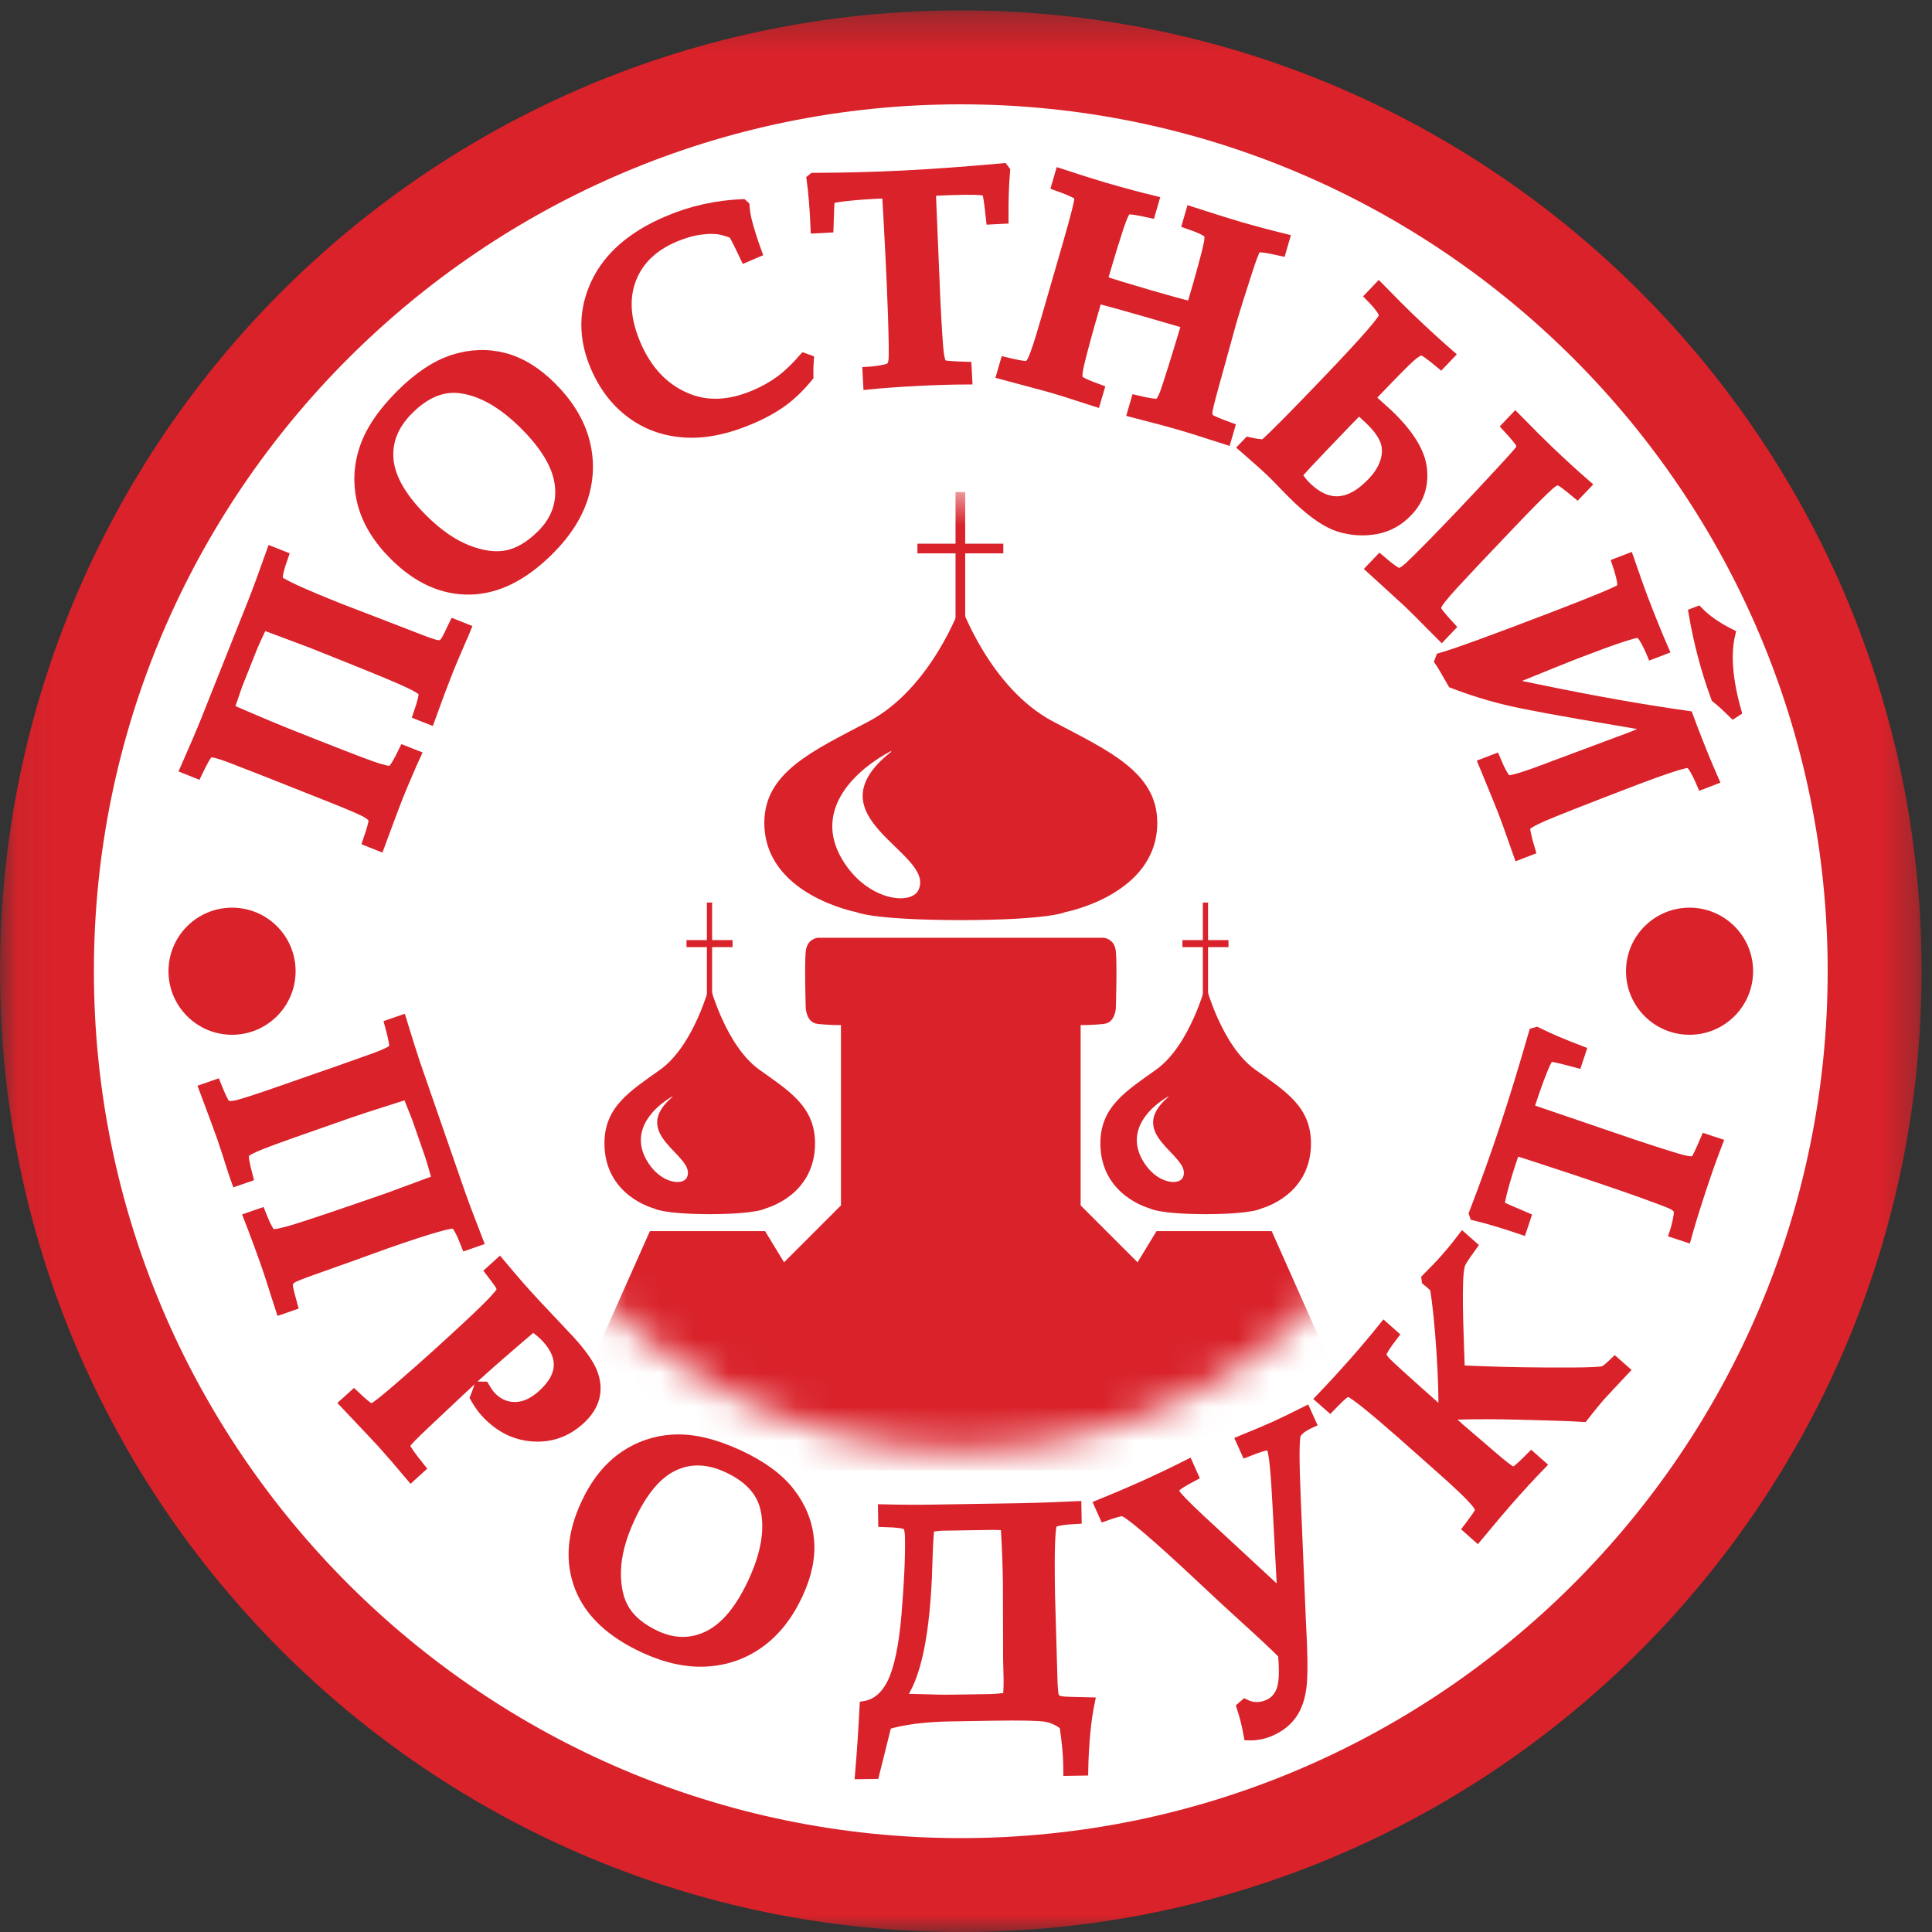 <?xml version="1.0" encoding="UTF-8" standalone="no"?>
<svg width="57px" height="57px" viewBox="0 0 57 57" version="1.1" xmlns="http://www.w3.org/2000/svg" xmlns:xlink="http://www.w3.org/1999/xlink">
    <rect x="0" y="0" width="57" height="57" fill="#333333" stroke="none"/>
    <!-- Generator: Sketch 40.3 (33839) - http://www.bohemiancoding.com/sketch -->
    <title>post</title>
    <desc>Created with Sketch.</desc>
    <defs>
        <polygon id="path-1" points="0.06 57 56.693 57 56.693 0.307 0.06 0.307"></polygon>
        <path d="M24.657,22.19 C22.005,26.162 17.482,28.779 12.347,28.779 C7.212,28.779 2.688,26.162 0.036,22.19 L0.036,5.784 C1.56,3.502 3.701,1.667 6.221,0.519 L18.472,0.519 C20.992,1.667 23.133,3.502 24.657,5.784 L24.657,22.19 L24.657,22.19 Z" id="path-3"></path>
    </defs>
    <g id="Page-1" stroke="none" stroke-width="1" fill="none" fill-rule="evenodd">
        <g id="post">
            <g id="Group-3">
                <mask id="mask-2" fill="white">
                    <use xlink:href="#path-1"></use>
                </mask>
                <g id="Clip-2"></g>
                <path d="M56.693,28.654 C56.693,44.309 44.002,57 28.347,57 C12.691,57 0,44.309 0,28.654 C0,12.998 12.691,0.307 28.347,0.307 C44.002,0.307 56.693,12.998 56.693,28.654" id="Fill-1" fill="#D9222A" mask="url(#mask-2)"></path>
            </g>
            <path d="M28.346,54.23 C14.244,54.23 2.77,42.756 2.77,28.654 C2.77,14.551 14.244,3.078 28.346,3.078 C42.449,3.078 53.922,14.551 53.922,28.654 C53.922,42.756 42.449,54.23 28.346,54.23" id="Fill-4" fill="#FFFFFF"></path>
            <path d="M51.722,28.654 C51.722,29.689 50.882,30.529 49.847,30.529 C48.811,30.529 47.972,29.689 47.972,28.654 C47.972,27.618 48.811,26.779 49.847,26.779 C50.882,26.779 51.722,27.618 51.722,28.654" id="Fill-5" fill="#D9222A"></path>
            <path d="M8.721,28.654 C8.721,29.689 7.882,30.529 6.846,30.529 C5.811,30.529 4.971,29.689 4.971,28.654 C4.971,27.618 5.811,26.779 6.846,26.779 C7.882,26.779 8.721,27.618 8.721,28.654" id="Fill-6" fill="#D9222A"></path>
            <g id="Group-21" transform="translate(16, 14)">
                <mask id="mask-4" fill="white">
                    <use xlink:href="#path-3"></use>
                </mask>
                <g id="Clip-8"></g>
                <path d="M6.396,17.554 C5.4,16.839 4.939,15.062 4.939,15.062 C4.939,15.062 4.479,16.839 3.483,17.554 C2.604,18.184 1.833,18.643 1.833,19.731 C1.833,21.278 3.29,21.651 3.29,21.651 C3.29,21.651 3.523,21.814 4.897,21.821 L4.897,21.823 C4.913,21.823 4.924,21.822 4.939,21.822 C4.955,21.822 4.966,21.823 4.982,21.823 L4.982,21.821 C6.356,21.814 6.589,21.651 6.589,21.651 C6.589,21.651 8.046,21.278 8.046,19.731 C8.046,18.643 7.275,18.184 6.396,17.554" id="Fill-7" fill="#D9222A" mask="url(#mask-4)"></path>
                <polygon id="Fill-9" fill="#D9222A" mask="url(#mask-4)" points="4.254 13.943 5.612 13.943 5.612 13.736 4.254 13.736"></polygon>
                <polygon id="Fill-10" fill="#D9222A" mask="url(#mask-4)" points="4.856 15.608 5.009 15.608 5.009 12.628 4.856 12.628"></polygon>
                <path d="M3.844,18.344 C3.293,18.656 2.591,19.342 3.063,20.205 C3.451,20.914 4.145,20.999 4.267,20.737 C4.567,20.095 2.52,19.497 3.831,18.368 L3.844,18.344" id="Fill-11" fill="#FFFFFF" mask="url(#mask-4)"></path>
                <path d="M21.028,17.554 C20.031,16.839 19.571,15.062 19.571,15.062 C19.571,15.062 19.111,16.839 18.114,17.554 C17.236,18.184 16.465,18.643 16.465,19.731 C16.465,21.278 17.922,21.651 17.922,21.651 C17.922,21.651 18.155,21.814 19.528,21.821 L19.528,21.823 C19.544,21.823 19.556,21.822 19.571,21.822 C19.587,21.822 19.598,21.823 19.614,21.823 L19.614,21.821 C20.987,21.814 21.221,21.651 21.221,21.651 C21.221,21.651 22.678,21.278 22.678,19.731 C22.678,18.643 21.906,18.184 21.028,17.554" id="Fill-12" fill="#D9222A" mask="url(#mask-4)"></path>
                <polygon id="Fill-13" fill="#D9222A" mask="url(#mask-4)" points="18.886 13.943 20.244 13.943 20.244 13.736 18.886 13.736"></polygon>
                <polygon id="Fill-14" fill="#D9222A" mask="url(#mask-4)" points="19.488 15.608 19.641 15.608 19.641 12.628 19.488 12.628"></polygon>
                <path d="M18.476,18.344 C17.925,18.656 17.223,19.342 17.695,20.205 C18.082,20.914 18.777,20.999 18.899,20.737 C19.199,20.095 17.152,19.497 18.463,18.368 L18.476,18.344" id="Fill-15" fill="#FFFFFF" mask="url(#mask-4)"></path>
                <path d="M15.065,7.285 C13.205,6.303 12.346,3.863 12.346,3.863 C12.346,3.863 11.488,6.303 9.628,7.285 C7.989,8.151 6.55,8.78 6.55,10.275 C6.55,12.4 9.268,12.911 9.268,12.911 C9.268,12.911 9.704,13.136 12.267,13.146 L12.267,13.147 C12.296,13.147 12.317,13.146 12.346,13.146 C12.376,13.146 12.397,13.147 12.426,13.147 L12.426,13.146 C14.989,13.136 15.425,12.911 15.425,12.911 C15.425,12.911 18.143,12.4 18.143,10.275 C18.143,8.78 16.704,8.151 15.065,7.285" id="Fill-16" fill="#D9222A" mask="url(#mask-4)"></path>
                <polygon id="Fill-17" fill="#D9222A" mask="url(#mask-4)" points="11.067 2.326 13.601 2.326 13.601 2.041 11.067 2.041"></polygon>
                <polygon id="Fill-18" fill="#D9222A" mask="url(#mask-4)" points="12.191 4.612 12.476 4.612 12.476 0.519 12.191 0.519"></polygon>
                <path d="M10.303,8.15 C9.275,8.687 7.964,9.868 8.845,11.353 C9.568,12.573 10.864,12.719 11.092,12.268 C11.652,11.163 7.832,10.135 10.278,8.192 L10.303,8.15" id="Fill-19" fill="#FFFFFF" mask="url(#mask-4)"></path>
                <path d="M21.519,22.322 L18.121,22.322 L17.561,23.242 L15.882,21.563 L15.882,16.244 C15.882,16.244 16.262,16.246 16.582,16.206 C16.901,16.166 16.921,15.746 16.921,15.746 C16.921,15.746 16.961,14.447 16.921,14.067 C16.881,13.687 16.562,13.667 16.562,13.667 L8.131,13.667 C8.131,13.667 7.812,13.687 7.772,14.067 C7.732,14.447 7.772,15.746 7.772,15.746 C7.772,15.746 7.792,16.166 8.111,16.206 C8.431,16.246 8.811,16.244 8.811,16.244 L8.811,21.563 L7.132,23.242 L6.572,22.322 L3.174,22.322 L0.036,29.378 L24.657,29.378 L21.519,22.322" id="Fill-20" fill="#D9222A" mask="url(#mask-4)"></path>
            </g>
            <path d="M8.357,16.411 C8.226,16.781 8.173,17.012 8.199,17.105 C8.226,17.197 8.857,17.489 10.093,17.981 C10.136,17.998 10.459,18.122 11.061,18.352 L12.381,18.863 C12.662,18.972 12.836,19.029 12.902,19.035 C12.967,19.04 13.015,19.035 13.045,19.019 C13.076,19.002 13.107,18.971 13.141,18.925 C13.176,18.879 13.262,18.71 13.4,18.418 L13.743,18.554 C13.717,18.619 13.654,18.767 13.552,18.998 C13.406,19.333 13.298,19.59 13.226,19.769 C13.061,20.185 12.879,20.67 12.681,21.223 L12.338,21.087 C12.469,20.71 12.52,20.487 12.491,20.419 C12.461,20.35 12.248,20.229 11.853,20.054 C11.458,19.88 10.57,19.518 9.188,18.968 L7.749,18.429 L7.514,18.935 C7.493,18.98 7.469,19.038 7.44,19.108 L7.001,20.213 L6.758,20.918 C6.88,20.967 7.065,21.045 7.312,21.153 C7.772,21.351 8.159,21.513 8.475,21.639 C9.816,22.173 10.648,22.496 10.972,22.609 C11.295,22.722 11.49,22.764 11.554,22.735 C11.619,22.706 11.741,22.509 11.917,22.144 L12.261,22.28 C12.257,22.288 12.222,22.368 12.157,22.518 C11.96,22.97 11.819,23.307 11.731,23.528 C11.672,23.675 11.494,24.152 11.195,24.958 L10.852,24.821 C10.978,24.456 11.035,24.243 11.023,24.183 C11.011,24.123 10.947,24.057 10.832,23.986 C10.717,23.915 10.357,23.759 9.753,23.519 C8.117,22.867 7.127,22.478 6.784,22.349 C6.441,22.221 6.238,22.171 6.175,22.199 C6.112,22.228 5.99,22.433 5.809,22.815 L5.467,22.678 C5.744,22.05 5.954,21.559 6.096,21.202 L7.46,17.776 C7.599,17.425 7.784,16.924 8.014,16.275 L8.357,16.411" id="Fill-22" fill="#D9222A"></path>
            <path d="M8.357,16.411 C8.226,16.781 8.173,17.012 8.199,17.105 C8.226,17.197 8.857,17.489 10.093,17.981 C10.136,17.998 10.459,18.122 11.061,18.352 L12.381,18.863 C12.662,18.972 12.836,19.029 12.902,19.035 C12.967,19.04 13.015,19.035 13.045,19.019 C13.076,19.002 13.107,18.971 13.141,18.925 C13.176,18.879 13.262,18.71 13.4,18.418 L13.743,18.554 C13.717,18.619 13.654,18.767 13.552,18.998 C13.406,19.333 13.298,19.59 13.226,19.769 C13.061,20.185 12.879,20.67 12.681,21.223 L12.338,21.087 C12.469,20.71 12.52,20.487 12.491,20.419 C12.461,20.35 12.248,20.229 11.853,20.054 C11.458,19.88 10.57,19.518 9.188,18.968 L7.749,18.429 L7.514,18.935 C7.493,18.98 7.469,19.038 7.44,19.108 L7.001,20.213 L6.758,20.918 C6.88,20.967 7.065,21.045 7.312,21.153 C7.772,21.351 8.159,21.513 8.475,21.639 C9.816,22.173 10.648,22.496 10.972,22.609 C11.295,22.722 11.49,22.764 11.554,22.735 C11.619,22.706 11.741,22.509 11.917,22.144 L12.261,22.28 C12.257,22.288 12.222,22.368 12.157,22.518 C11.96,22.97 11.819,23.307 11.731,23.528 C11.672,23.675 11.494,24.152 11.195,24.958 L10.852,24.821 C10.978,24.456 11.035,24.243 11.023,24.183 C11.011,24.123 10.947,24.057 10.832,23.986 C10.717,23.915 10.357,23.759 9.753,23.519 C8.117,22.867 7.127,22.478 6.784,22.349 C6.441,22.221 6.238,22.171 6.175,22.199 C6.112,22.228 5.99,22.433 5.809,22.815 L5.467,22.678 C5.744,22.05 5.954,21.559 6.096,21.202 L7.46,17.776 C7.599,17.425 7.784,16.924 8.014,16.275 L8.357,16.411 L8.357,16.411 Z" id="Stroke-23" stroke="#D9222A" stroke-width="0.3"></path>
            <path d="M15.986,15.773 C16.402,15.357 16.58,14.871 16.52,14.316 C16.459,13.76 16.115,13.169 15.487,12.54 C14.827,11.881 14.18,11.517 13.544,11.448 C13.03,11.394 12.534,11.606 12.055,12.084 C11.608,12.531 11.41,13.026 11.461,13.568 C11.513,14.11 11.846,14.689 12.461,15.304 C12.905,15.748 13.348,16.056 13.791,16.23 C14.233,16.403 14.626,16.454 14.97,16.382 C15.314,16.309 15.653,16.106 15.986,15.773 L15.986,15.773 Z M16.203,16.227 C15.44,16.99 14.659,17.379 13.86,17.392 C13.061,17.405 12.319,17.069 11.631,16.381 C11.15,15.9 10.84,15.393 10.7,14.86 C10.56,14.326 10.574,13.795 10.743,13.266 C10.912,12.737 11.27,12.198 11.819,11.649 C12.347,11.121 12.866,10.776 13.374,10.613 C13.882,10.451 14.381,10.433 14.87,10.56 C15.359,10.686 15.826,10.973 16.274,11.421 C16.759,11.905 17.078,12.424 17.233,12.976 C17.387,13.528 17.381,14.081 17.213,14.636 C17.045,15.191 16.709,15.721 16.203,16.227 L16.203,16.227 Z" id="Fill-24" fill="#D9222A"></path>
            <path d="M15.986,15.773 C16.402,15.357 16.58,14.871 16.52,14.316 C16.459,13.76 16.115,13.169 15.487,12.54 C14.827,11.881 14.18,11.517 13.544,11.448 C13.03,11.394 12.534,11.606 12.055,12.084 C11.608,12.531 11.41,13.026 11.461,13.568 C11.513,14.11 11.846,14.689 12.461,15.304 C12.905,15.748 13.348,16.056 13.791,16.23 C14.233,16.403 14.626,16.454 14.97,16.382 C15.314,16.309 15.653,16.106 15.986,15.773 L15.986,15.773 Z M16.203,16.227 C15.44,16.99 14.659,17.379 13.86,17.392 C13.061,17.405 12.319,17.069 11.631,16.381 C11.15,15.9 10.84,15.393 10.7,14.86 C10.56,14.326 10.574,13.795 10.743,13.266 C10.912,12.737 11.27,12.198 11.819,11.649 C12.347,11.121 12.866,10.776 13.374,10.613 C13.882,10.451 14.381,10.433 14.87,10.56 C15.359,10.686 15.826,10.973 16.274,11.421 C16.759,11.905 17.078,12.424 17.233,12.976 C17.387,13.528 17.381,14.081 17.213,14.636 C17.045,15.191 16.709,15.721 16.203,16.227 L16.203,16.227 Z" id="Stroke-25" stroke="#D9222A" stroke-width="0.3"></path>
            <path d="M23.719,10.566 L23.859,10.616 C23.847,10.78 23.843,10.945 23.848,11.108 C23.606,11.405 23.354,11.65 23.094,11.841 C22.833,12.033 22.514,12.209 22.137,12.369 C21.43,12.669 20.781,12.799 20.188,12.758 C19.595,12.717 19.071,12.528 18.617,12.189 C18.163,11.85 17.812,11.389 17.565,10.807 C17.208,9.968 17.214,9.155 17.581,8.367 C17.948,7.58 18.654,6.964 19.7,6.52 C20.048,6.372 20.405,6.257 20.772,6.174 C21.139,6.091 21.518,6.042 21.909,6.025 L21.963,6.074 C21.975,6.24 22.001,6.395 22.039,6.538 C22.102,6.788 22.198,7.091 22.327,7.447 L21.988,7.592 C21.79,7.172 21.675,6.945 21.641,6.91 C21.607,6.875 21.503,6.835 21.328,6.79 C21.153,6.745 20.94,6.739 20.688,6.771 C20.436,6.803 20.175,6.877 19.903,6.992 C19.256,7.267 18.827,7.684 18.616,8.245 C18.405,8.806 18.45,9.443 18.753,10.155 C19.08,10.925 19.575,11.452 20.235,11.735 C20.846,11.998 21.521,11.972 22.26,11.658 C22.545,11.537 22.8,11.394 23.024,11.229 C23.248,11.063 23.48,10.842 23.719,10.566" id="Fill-26" fill="#D9222A"></path>
            <path d="M23.719,10.566 L23.859,10.616 C23.847,10.78 23.843,10.945 23.848,11.108 C23.606,11.405 23.354,11.65 23.094,11.841 C22.833,12.033 22.514,12.209 22.137,12.369 C21.43,12.669 20.781,12.799 20.188,12.758 C19.595,12.717 19.071,12.528 18.617,12.189 C18.163,11.85 17.812,11.389 17.565,10.807 C17.208,9.968 17.214,9.155 17.581,8.367 C17.948,7.58 18.654,6.964 19.7,6.52 C20.048,6.372 20.405,6.257 20.772,6.174 C21.139,6.091 21.518,6.042 21.909,6.025 L21.963,6.074 C21.975,6.24 22.001,6.395 22.039,6.538 C22.102,6.788 22.198,7.091 22.327,7.447 L21.988,7.592 C21.79,7.172 21.675,6.945 21.641,6.91 C21.607,6.875 21.503,6.835 21.328,6.79 C21.153,6.745 20.94,6.739 20.688,6.771 C20.436,6.803 20.175,6.877 19.903,6.992 C19.256,7.267 18.827,7.684 18.616,8.245 C18.405,8.806 18.45,9.443 18.753,10.155 C19.08,10.925 19.575,11.452 20.235,11.735 C20.846,11.998 21.521,11.972 22.26,11.658 C22.545,11.537 22.8,11.394 23.024,11.229 C23.248,11.063 23.48,10.842 23.719,10.566 L23.719,10.566 Z" id="Stroke-27" stroke="#D9222A" stroke-width="0.3"></path>
            <path d="M25.617,11.341 L25.598,10.972 C25.765,10.964 25.938,10.94 26.118,10.902 C26.202,10.883 26.261,10.856 26.294,10.82 C26.327,10.785 26.351,10.722 26.364,10.63 C26.378,10.503 26.372,10.041 26.346,9.242 C26.326,8.674 26.301,8.095 26.271,7.505 C26.213,6.344 26.179,5.753 26.17,5.731 C26.162,5.71 26.058,5.704 25.859,5.714 C25.451,5.735 25.101,5.764 24.809,5.802 C24.64,5.826 24.545,5.845 24.524,5.861 C24.502,5.877 24.487,5.903 24.477,5.94 C24.467,5.977 24.455,6.236 24.441,6.714 L24.064,6.734 C24.041,6.173 24.002,5.691 23.947,5.287 L23.993,5.25 C24.917,5.247 25.814,5.223 26.686,5.179 C27.554,5.135 28.525,5.064 29.599,4.966 L29.651,5.033 C29.616,5.439 29.6,5.911 29.604,6.453 L29.241,6.471 C29.189,5.979 29.149,5.713 29.121,5.673 C29.098,5.642 29.051,5.622 28.977,5.614 C28.741,5.587 28.275,5.592 27.579,5.627 C27.52,5.63 27.486,5.64 27.475,5.658 C27.465,5.68 27.463,5.758 27.47,5.892 L27.593,8.845 C27.636,9.7 27.67,10.225 27.695,10.419 C27.719,10.613 27.76,10.729 27.818,10.767 C27.858,10.792 28.09,10.811 28.515,10.824 L28.534,11.193 C28.102,11.195 27.645,11.207 27.162,11.232 C26.526,11.264 26.011,11.3 25.617,11.341" id="Fill-28" fill="#D9222A"></path>
            <path d="M25.617,11.341 L25.598,10.972 C25.765,10.964 25.938,10.94 26.118,10.902 C26.202,10.883 26.261,10.856 26.294,10.82 C26.327,10.785 26.351,10.722 26.364,10.63 C26.378,10.503 26.372,10.041 26.346,9.242 C26.326,8.674 26.301,8.095 26.271,7.505 C26.213,6.344 26.179,5.753 26.17,5.731 C26.162,5.71 26.058,5.704 25.859,5.714 C25.451,5.735 25.101,5.764 24.809,5.802 C24.64,5.826 24.545,5.845 24.524,5.861 C24.502,5.877 24.487,5.903 24.477,5.94 C24.467,5.977 24.455,6.236 24.441,6.714 L24.064,6.734 C24.041,6.173 24.002,5.691 23.947,5.287 L23.993,5.25 C24.917,5.247 25.814,5.223 26.686,5.179 C27.554,5.135 28.525,5.064 29.599,4.966 L29.651,5.033 C29.616,5.439 29.6,5.911 29.604,6.453 L29.241,6.471 C29.189,5.979 29.149,5.713 29.121,5.673 C29.098,5.642 29.051,5.622 28.977,5.614 C28.741,5.587 28.275,5.592 27.579,5.627 C27.52,5.63 27.486,5.64 27.475,5.658 C27.465,5.68 27.463,5.758 27.47,5.892 L27.593,8.845 C27.636,9.7 27.67,10.225 27.695,10.419 C27.719,10.613 27.76,10.729 27.818,10.767 C27.858,10.792 28.09,10.811 28.515,10.824 L28.534,11.193 C28.102,11.195 27.645,11.207 27.162,11.232 C26.526,11.264 26.011,11.3 25.617,11.341 L25.617,11.341 Z" id="Stroke-29" stroke="#D9222A" stroke-width="0.3"></path>
            <path d="M29.555,11.041 L29.658,10.687 C30.034,10.777 30.251,10.814 30.309,10.796 C30.368,10.778 30.421,10.721 30.467,10.625 C30.541,10.478 30.668,10.092 30.849,9.468 L31.517,7.158 C31.74,6.379 31.849,5.949 31.844,5.872 C31.843,5.826 31.829,5.786 31.801,5.754 C31.755,5.701 31.545,5.608 31.174,5.475 L31.277,5.121 C31.834,5.304 32.278,5.444 32.607,5.54 C33.128,5.691 33.606,5.82 34.043,5.925 L33.94,6.28 C33.588,6.201 33.377,6.168 33.307,6.178 C33.265,6.184 33.232,6.202 33.204,6.23 C33.161,6.276 33.094,6.433 33.003,6.703 C32.871,7.104 32.745,7.512 32.624,7.929 L32.522,8.279 C32.81,8.378 33.271,8.52 33.905,8.704 C34.469,8.868 34.887,8.982 35.158,9.046 C35.427,8.132 35.594,7.521 35.659,7.214 C35.694,7.051 35.694,6.944 35.657,6.893 C35.608,6.821 35.4,6.722 35.033,6.597 L35.136,6.243 C35.829,6.466 36.3,6.613 36.547,6.685 C36.971,6.808 37.421,6.929 37.898,7.046 L37.795,7.401 C37.429,7.318 37.212,7.284 37.143,7.298 C37.105,7.305 37.072,7.323 37.046,7.352 C37.004,7.404 36.918,7.628 36.791,8.024 C36.593,8.632 36.438,9.125 36.328,9.505 L35.797,11.428 C35.676,11.863 35.616,12.116 35.618,12.186 C35.618,12.256 35.637,12.311 35.675,12.351 C35.711,12.391 35.914,12.478 36.28,12.612 L36.177,12.966 L35.713,12.818 C35.365,12.704 35.092,12.619 34.893,12.561 C34.477,12.44 33.984,12.308 33.414,12.163 L33.517,11.809 C33.895,11.9 34.116,11.931 34.18,11.903 C34.245,11.873 34.309,11.767 34.375,11.583 C34.487,11.269 34.699,10.59 35.012,9.548 C34.697,9.456 34.348,9.355 33.963,9.243 C33.36,9.067 32.829,8.919 32.371,8.798 L32.29,9.077 C32.076,9.814 31.925,10.369 31.837,10.744 C31.779,10.995 31.771,11.149 31.812,11.205 C31.853,11.262 32.058,11.357 32.426,11.491 L32.322,11.846 L31.827,11.688 C31.515,11.585 31.236,11.497 30.988,11.426 L29.555,11.041" id="Fill-30" fill="#D9222A"></path>
            <path d="M29.555,11.041 L29.658,10.687 C30.034,10.777 30.251,10.814 30.309,10.796 C30.368,10.778 30.421,10.721 30.467,10.625 C30.541,10.478 30.668,10.092 30.849,9.468 L31.517,7.158 C31.74,6.379 31.849,5.949 31.844,5.872 C31.843,5.826 31.829,5.786 31.801,5.754 C31.755,5.701 31.545,5.608 31.174,5.475 L31.277,5.121 C31.834,5.304 32.278,5.444 32.607,5.54 C33.128,5.691 33.606,5.82 34.043,5.925 L33.94,6.28 C33.588,6.201 33.377,6.168 33.307,6.178 C33.265,6.184 33.232,6.202 33.204,6.23 C33.161,6.276 33.094,6.433 33.003,6.703 C32.871,7.104 32.745,7.512 32.624,7.929 L32.522,8.279 C32.81,8.378 33.271,8.52 33.905,8.704 C34.469,8.868 34.887,8.982 35.158,9.046 C35.427,8.132 35.594,7.521 35.659,7.214 C35.694,7.051 35.694,6.944 35.657,6.893 C35.608,6.821 35.4,6.722 35.033,6.597 L35.136,6.243 C35.829,6.466 36.3,6.613 36.547,6.685 C36.971,6.808 37.421,6.929 37.898,7.046 L37.795,7.401 C37.429,7.318 37.212,7.284 37.143,7.298 C37.105,7.305 37.072,7.323 37.046,7.352 C37.004,7.404 36.918,7.628 36.791,8.024 C36.593,8.632 36.438,9.125 36.328,9.505 L35.797,11.428 C35.676,11.863 35.616,12.116 35.618,12.186 C35.618,12.256 35.637,12.311 35.675,12.351 C35.711,12.391 35.914,12.478 36.28,12.612 L36.177,12.966 L35.713,12.818 C35.365,12.704 35.092,12.619 34.893,12.561 C34.477,12.44 33.984,12.308 33.414,12.163 L33.517,11.809 C33.895,11.9 34.116,11.931 34.18,11.903 C34.245,11.873 34.309,11.767 34.375,11.583 C34.487,11.269 34.699,10.59 35.012,9.548 C34.697,9.456 34.348,9.355 33.963,9.243 C33.36,9.067 32.829,8.919 32.371,8.798 L32.29,9.077 C32.076,9.814 31.925,10.369 31.837,10.744 C31.779,10.995 31.771,11.149 31.812,11.205 C31.853,11.262 32.058,11.357 32.426,11.491 L32.322,11.846 L31.827,11.688 C31.515,11.585 31.236,11.497 30.988,11.426 L29.555,11.041 L29.555,11.041 Z" id="Stroke-31" stroke="#D9222A" stroke-width="0.3"></path>
            <path d="M40.452,16.778 L40.707,16.511 C41.012,16.773 41.199,16.905 41.269,16.908 C41.34,16.91 41.443,16.848 41.579,16.723 C41.862,16.459 42.368,15.945 43.096,15.182 C43.375,14.89 43.775,14.462 44.297,13.898 C44.654,13.514 44.843,13.298 44.867,13.249 C44.889,13.199 44.892,13.151 44.877,13.104 C44.852,13.036 44.711,12.862 44.452,12.583 L44.707,12.316 C45.129,12.747 45.456,13.072 45.686,13.293 C46.085,13.673 46.452,14.008 46.789,14.301 L46.534,14.568 C46.227,14.309 46.043,14.175 45.978,14.169 C45.913,14.161 45.826,14.205 45.717,14.299 C45.506,14.486 45.103,14.89 44.512,15.512 C43.723,16.339 43.176,16.918 42.873,17.249 C42.569,17.581 42.403,17.793 42.377,17.884 C42.363,17.924 42.369,17.972 42.395,18.027 C42.422,18.082 42.553,18.238 42.789,18.496 L42.534,18.763 L42.168,18.396 C41.939,18.161 41.731,17.955 41.545,17.777 L40.452,16.778 L40.452,16.778 Z M38.264,14.006 C38.343,14.143 38.442,14.267 38.558,14.378 C39.183,14.974 39.826,14.927 40.483,14.237 C40.682,14.029 40.813,13.814 40.878,13.594 C40.942,13.374 40.936,13.169 40.859,12.98 C40.782,12.791 40.633,12.591 40.41,12.379 L40.093,12.082 C39.955,12.218 39.597,12.589 39.02,13.194 C38.643,13.589 38.391,13.86 38.264,14.006 L38.264,14.006 Z M36.688,13.195 L36.831,13.046 C37.03,13.091 37.185,13.113 37.296,13.112 C37.533,12.914 38.202,12.237 39.304,11.083 C40.327,10.009 40.838,9.42 40.835,9.314 C40.833,9.208 40.695,9.018 40.424,8.742 L40.679,8.475 C41.076,8.883 41.406,9.212 41.67,9.463 C42.058,9.833 42.423,10.167 42.764,10.464 L42.509,10.731 C42.201,10.473 42.014,10.341 41.947,10.334 C41.881,10.327 41.767,10.393 41.609,10.532 C41.451,10.67 41.055,11.072 40.42,11.738 C40.492,11.807 40.585,11.891 40.699,11.992 C40.811,12.091 40.895,12.168 40.953,12.222 C41.564,12.805 41.897,13.342 41.95,13.833 C42.004,14.323 41.864,14.743 41.532,15.091 C41.265,15.371 40.953,15.544 40.596,15.609 C40.239,15.673 39.883,15.653 39.526,15.546 C39.171,15.44 38.753,15.158 38.274,14.702 C38.18,14.613 38.045,14.476 37.865,14.291 C37.705,14.123 37.588,14.005 37.514,13.934 C37.327,13.756 37.051,13.51 36.688,13.195 L36.688,13.195 Z" id="Fill-32" fill="#D9222A"></path>
            <path d="M40.452,16.778 L40.707,16.511 C41.012,16.773 41.199,16.905 41.269,16.908 C41.34,16.91 41.443,16.848 41.579,16.723 C41.862,16.459 42.368,15.945 43.096,15.182 C43.375,14.89 43.775,14.462 44.297,13.898 C44.654,13.514 44.843,13.298 44.867,13.249 C44.889,13.199 44.892,13.151 44.877,13.104 C44.852,13.036 44.711,12.862 44.452,12.583 L44.707,12.316 C45.129,12.747 45.456,13.072 45.686,13.293 C46.085,13.673 46.452,14.008 46.789,14.301 L46.534,14.568 C46.227,14.309 46.043,14.175 45.978,14.169 C45.913,14.161 45.826,14.205 45.717,14.299 C45.506,14.486 45.103,14.89 44.512,15.512 C43.723,16.339 43.176,16.918 42.873,17.249 C42.569,17.581 42.403,17.793 42.377,17.884 C42.363,17.924 42.369,17.972 42.395,18.027 C42.422,18.082 42.553,18.238 42.789,18.496 L42.534,18.763 L42.168,18.396 C41.939,18.161 41.731,17.955 41.545,17.777 L40.452,16.778 L40.452,16.778 Z M38.264,14.006 C38.343,14.143 38.442,14.267 38.558,14.378 C39.183,14.974 39.826,14.927 40.483,14.237 C40.682,14.029 40.813,13.814 40.878,13.594 C40.942,13.374 40.936,13.169 40.859,12.98 C40.782,12.791 40.633,12.591 40.41,12.379 L40.093,12.082 C39.955,12.218 39.597,12.589 39.02,13.194 C38.643,13.589 38.391,13.86 38.264,14.006 L38.264,14.006 Z M36.688,13.195 L36.831,13.046 C37.03,13.091 37.185,13.113 37.296,13.112 C37.533,12.914 38.202,12.237 39.304,11.083 C40.327,10.009 40.838,9.42 40.835,9.314 C40.833,9.208 40.695,9.018 40.424,8.742 L40.679,8.475 C41.076,8.883 41.406,9.212 41.67,9.463 C42.058,9.833 42.423,10.167 42.764,10.464 L42.509,10.731 C42.201,10.473 42.014,10.341 41.947,10.334 C41.881,10.327 41.767,10.393 41.609,10.532 C41.451,10.67 41.055,11.072 40.42,11.738 C40.492,11.807 40.585,11.891 40.699,11.992 C40.811,12.091 40.895,12.168 40.953,12.222 C41.564,12.805 41.897,13.342 41.95,13.833 C42.004,14.323 41.864,14.743 41.532,15.091 C41.265,15.371 40.953,15.544 40.596,15.609 C40.239,15.673 39.883,15.653 39.526,15.546 C39.171,15.44 38.753,15.158 38.274,14.702 C38.18,14.613 38.045,14.476 37.865,14.291 C37.705,14.123 37.588,14.005 37.514,13.934 C37.327,13.756 37.051,13.51 36.688,13.195 L36.688,13.195 Z" id="Stroke-33" stroke="#D9222A" stroke-width="0.3"></path>
            <path d="M51.137,21.044 C50.93,20.841 50.761,20.688 50.631,20.585 C50.337,19.787 50.116,18.955 49.968,18.086 L50.096,18.037 C50.334,18.282 50.651,18.504 51.048,18.702 C50.905,19.297 50.965,20.058 51.226,20.986 L51.137,21.044 L51.137,21.044 Z M50.557,23.007 L50.213,23.139 C50.051,22.757 49.925,22.547 49.837,22.51 C49.749,22.473 49.115,22.68 47.936,23.133 C46.648,23.627 45.845,23.945 45.524,24.084 C45.205,24.224 45.031,24.326 45.005,24.39 C44.977,24.454 45.024,24.685 45.145,25.084 L44.801,25.216 C44.798,25.208 44.769,25.126 44.716,24.971 C44.554,24.505 44.43,24.161 44.345,23.94 C44.288,23.792 44.096,23.32 43.768,22.526 L44.113,22.393 C44.271,22.772 44.39,22.98 44.472,23.018 C44.554,23.055 45.003,22.918 45.818,22.605 L48.12,21.745 C48.248,21.696 48.486,21.597 48.834,21.448 L47.731,21.259 C46.101,20.987 45.015,20.787 44.473,20.658 C43.931,20.529 43.393,20.361 42.859,20.155 C42.666,19.815 42.537,19.598 42.472,19.504 L42.508,19.41 C42.949,19.285 44.046,18.886 45.8,18.213 C47.098,17.715 47.778,17.431 47.839,17.362 C47.898,17.294 47.855,17.044 47.708,16.611 L48.053,16.479 C48.257,17.068 48.396,17.462 48.472,17.658 C48.695,18.24 48.899,18.743 49.083,19.165 L48.738,19.297 C48.576,18.914 48.45,18.706 48.362,18.672 C48.274,18.638 47.655,18.842 46.507,19.283 C46.293,19.364 45.588,19.649 44.391,20.137 L45.403,20.346 C47.029,20.682 48.495,20.941 49.801,21.124 L49.936,21.487 C50.161,22.073 50.368,22.58 50.557,23.007 L50.557,23.007 Z" id="Fill-34" fill="#D9222A"></path>
            <path d="M51.137,21.044 C50.93,20.841 50.761,20.688 50.631,20.585 C50.337,19.787 50.116,18.955 49.968,18.086 L50.096,18.037 C50.334,18.282 50.651,18.504 51.048,18.702 C50.905,19.297 50.965,20.058 51.226,20.986 L51.137,21.044 L51.137,21.044 Z M50.557,23.007 L50.213,23.139 C50.051,22.757 49.925,22.547 49.837,22.51 C49.749,22.473 49.115,22.68 47.936,23.133 C46.648,23.627 45.845,23.945 45.524,24.084 C45.205,24.224 45.031,24.326 45.005,24.39 C44.977,24.454 45.024,24.685 45.145,25.084 L44.801,25.216 C44.798,25.208 44.769,25.126 44.716,24.971 C44.554,24.505 44.43,24.161 44.345,23.94 C44.288,23.792 44.096,23.32 43.768,22.526 L44.113,22.393 C44.271,22.772 44.39,22.98 44.472,23.018 C44.554,23.055 45.003,22.918 45.818,22.605 L48.12,21.745 C48.248,21.696 48.486,21.597 48.834,21.448 L47.731,21.259 C46.101,20.987 45.015,20.787 44.473,20.658 C43.931,20.529 43.393,20.361 42.859,20.155 C42.666,19.815 42.537,19.598 42.472,19.504 L42.508,19.41 C42.949,19.285 44.046,18.886 45.8,18.213 C47.098,17.715 47.778,17.431 47.839,17.362 C47.898,17.294 47.855,17.044 47.708,16.611 L48.053,16.479 C48.257,17.068 48.396,17.462 48.472,17.658 C48.695,18.24 48.899,18.743 49.083,19.165 L48.738,19.297 C48.576,18.914 48.45,18.706 48.362,18.672 C48.274,18.638 47.655,18.842 46.507,19.283 C46.293,19.364 45.588,19.649 44.391,20.137 L45.403,20.346 C47.029,20.682 48.495,20.941 49.801,21.124 L49.936,21.487 C50.161,22.073 50.368,22.58 50.557,23.007 L50.557,23.007 Z" id="Stroke-35" stroke="#D9222A" stroke-width="0.3"></path>
            <path d="M13.756,36.733 C13.614,36.367 13.503,36.158 13.422,36.105 C13.342,36.052 12.673,36.244 11.417,36.68 C11.373,36.695 11.047,36.813 10.441,37.033 L9.109,37.508 C8.825,37.61 8.656,37.68 8.603,37.719 C8.55,37.758 8.517,37.794 8.505,37.826 C8.493,37.857 8.489,37.902 8.493,37.96 C8.498,38.017 8.543,38.201 8.629,38.512 L8.28,38.633 C8.257,38.567 8.209,38.414 8.135,38.174 C8.026,37.824 7.94,37.558 7.876,37.376 C7.73,36.954 7.551,36.467 7.339,35.92 L7.688,35.799 C7.835,36.17 7.942,36.371 8.009,36.404 C8.076,36.436 8.316,36.388 8.729,36.262 C9.142,36.135 10.051,35.829 11.456,35.341 L12.898,34.808 L12.744,34.272 C12.731,34.224 12.711,34.165 12.687,34.092 L12.297,32.97 L12.02,32.277 C11.895,32.32 11.704,32.382 11.447,32.462 C10.969,32.612 10.57,32.743 10.249,32.854 C8.886,33.328 8.044,33.627 7.726,33.754 C7.407,33.88 7.232,33.974 7.202,34.039 C7.172,34.103 7.209,34.332 7.314,34.723 L6.966,34.844 C6.963,34.837 6.937,34.754 6.889,34.596 C6.741,34.127 6.628,33.779 6.55,33.554 C6.499,33.405 6.322,32.927 6.021,32.123 L6.37,32.002 C6.513,32.36 6.609,32.558 6.657,32.595 C6.706,32.633 6.797,32.641 6.931,32.62 C7.064,32.598 7.438,32.481 8.053,32.268 C9.716,31.691 10.72,31.339 11.064,31.212 C11.407,31.085 11.594,30.99 11.623,30.926 C11.652,30.863 11.61,30.629 11.497,30.222 L11.846,30.101 C12.045,30.758 12.208,31.267 12.335,31.63 L13.543,35.113 C13.667,35.47 13.855,35.97 14.105,36.612 L13.756,36.733" id="Fill-36" fill="#D9222A"></path>
            <path d="M13.756,36.733 C13.614,36.367 13.503,36.158 13.422,36.105 C13.342,36.052 12.673,36.244 11.417,36.68 C11.373,36.695 11.047,36.813 10.441,37.033 L9.109,37.508 C8.825,37.61 8.656,37.68 8.603,37.719 C8.55,37.758 8.517,37.794 8.505,37.826 C8.493,37.857 8.489,37.902 8.493,37.96 C8.498,38.017 8.543,38.201 8.629,38.512 L8.28,38.633 C8.257,38.567 8.209,38.414 8.135,38.174 C8.026,37.824 7.94,37.558 7.876,37.376 C7.73,36.954 7.551,36.467 7.339,35.92 L7.688,35.799 C7.835,36.17 7.942,36.371 8.009,36.404 C8.076,36.436 8.316,36.388 8.729,36.262 C9.142,36.135 10.051,35.829 11.456,35.341 L12.898,34.808 L12.744,34.272 C12.731,34.224 12.711,34.165 12.687,34.092 L12.297,32.97 L12.02,32.277 C11.895,32.32 11.704,32.382 11.447,32.462 C10.969,32.612 10.57,32.743 10.249,32.854 C8.886,33.328 8.044,33.627 7.726,33.754 C7.407,33.88 7.232,33.974 7.202,34.039 C7.172,34.103 7.209,34.332 7.314,34.723 L6.966,34.844 C6.963,34.837 6.937,34.754 6.889,34.596 C6.741,34.127 6.628,33.779 6.55,33.554 C6.499,33.405 6.322,32.927 6.021,32.123 L6.37,32.002 C6.513,32.36 6.609,32.558 6.657,32.595 C6.706,32.633 6.797,32.641 6.931,32.62 C7.064,32.598 7.438,32.481 8.053,32.268 C9.716,31.691 10.72,31.339 11.064,31.212 C11.407,31.085 11.594,30.99 11.623,30.926 C11.652,30.863 11.61,30.629 11.497,30.222 L11.846,30.101 C12.045,30.758 12.208,31.267 12.335,31.63 L13.543,35.113 C13.667,35.47 13.855,35.97 14.105,36.612 L13.756,36.733 L13.756,36.733 Z" id="Stroke-37" stroke="#D9222A" stroke-width="0.3"></path>
            <path d="M10.168,41.4 L10.442,41.153 C10.695,41.393 10.849,41.521 10.902,41.536 C10.939,41.55 10.979,41.55 11.024,41.533 C11.097,41.505 11.336,41.317 11.74,40.968 C12.144,40.621 12.532,40.278 12.903,39.942 C13.595,39.314 14.084,38.859 14.369,38.575 C14.653,38.292 14.799,38.118 14.805,38.055 C14.811,37.993 14.749,37.878 14.618,37.712 L14.463,37.508 L14.737,37.26 L15.057,37.64 C15.257,37.874 15.418,38.058 15.54,38.192 C15.707,38.377 15.981,38.67 16.362,39.072 C16.568,39.288 16.719,39.448 16.813,39.551 C17.166,39.94 17.389,40.26 17.483,40.512 C17.578,40.765 17.594,41.007 17.533,41.239 C17.471,41.47 17.329,41.687 17.106,41.889 C16.704,42.254 16.238,42.416 15.708,42.377 C15.178,42.337 14.713,42.097 14.314,41.657 C14.263,41.6 14.213,41.537 14.165,41.466 C14.116,41.395 14.067,41.317 14.018,41.232 C14.061,41.125 14.102,41.017 14.137,40.91 L14.286,40.912 C14.319,40.968 14.351,41.019 14.381,41.065 C14.412,41.11 14.442,41.149 14.471,41.182 C14.67,41.401 14.908,41.511 15.185,41.514 C15.461,41.516 15.735,41.394 16.006,41.148 C16.308,40.875 16.468,40.599 16.487,40.321 C16.505,40.043 16.389,39.764 16.136,39.485 C16.034,39.373 15.898,39.255 15.727,39.132 C15.039,39.716 14.463,40.218 13.999,40.638 C13.843,40.78 13.353,41.239 12.529,42.017 C12.203,42.325 12.022,42.508 11.986,42.569 C11.959,42.613 11.951,42.657 11.964,42.702 C11.983,42.771 12.128,42.975 12.4,43.314 L12.127,43.561 C11.794,43.164 11.508,42.834 11.271,42.571 C11.164,42.454 10.797,42.064 10.168,41.4" id="Fill-38" fill="#D9222A"></path>
            <path d="M10.168,41.4 L10.442,41.153 C10.695,41.393 10.849,41.521 10.902,41.536 C10.939,41.55 10.979,41.55 11.024,41.533 C11.097,41.505 11.336,41.317 11.74,40.968 C12.144,40.621 12.532,40.278 12.903,39.942 C13.595,39.314 14.084,38.859 14.369,38.575 C14.653,38.292 14.799,38.118 14.805,38.055 C14.811,37.993 14.749,37.878 14.618,37.712 L14.463,37.508 L14.737,37.26 L15.057,37.64 C15.257,37.874 15.418,38.058 15.54,38.192 C15.707,38.377 15.981,38.67 16.362,39.072 C16.568,39.288 16.719,39.448 16.813,39.551 C17.166,39.94 17.389,40.26 17.483,40.512 C17.578,40.765 17.594,41.007 17.533,41.239 C17.471,41.47 17.329,41.687 17.106,41.889 C16.704,42.254 16.238,42.416 15.708,42.377 C15.178,42.337 14.713,42.097 14.314,41.657 C14.263,41.6 14.213,41.537 14.165,41.466 C14.116,41.395 14.067,41.317 14.018,41.232 C14.061,41.125 14.102,41.017 14.137,40.91 L14.286,40.912 C14.319,40.968 14.351,41.019 14.381,41.065 C14.412,41.11 14.442,41.149 14.471,41.182 C14.67,41.401 14.908,41.511 15.185,41.514 C15.461,41.516 15.735,41.394 16.006,41.148 C16.308,40.875 16.468,40.599 16.487,40.321 C16.505,40.043 16.389,39.764 16.136,39.485 C16.034,39.373 15.898,39.255 15.727,39.132 C15.039,39.716 14.463,40.218 13.999,40.638 C13.843,40.78 13.353,41.239 12.529,42.017 C12.203,42.325 12.022,42.508 11.986,42.569 C11.959,42.613 11.951,42.657 11.964,42.702 C11.983,42.771 12.128,42.975 12.4,43.314 L12.127,43.561 C11.794,43.164 11.508,42.834 11.271,42.571 C11.164,42.454 10.797,42.064 10.168,41.4 L10.168,41.4 Z" id="Stroke-39" stroke="#D9222A" stroke-width="0.3"></path>
            <path d="M19.355,48.259 C19.89,48.506 20.407,48.506 20.908,48.258 C21.408,48.009 21.845,47.482 22.218,46.676 C22.61,45.83 22.729,45.096 22.574,44.475 C22.448,43.974 22.078,43.582 21.464,43.298 C20.891,43.032 20.358,43.016 19.867,43.251 C19.376,43.485 18.947,43.998 18.582,44.788 C18.318,45.357 18.181,45.88 18.17,46.354 C18.16,46.83 18.248,47.216 18.435,47.514 C18.621,47.812 18.928,48.06 19.355,48.259 L19.355,48.259 Z M19.005,48.619 C18.024,48.165 17.39,47.565 17.103,46.82 C16.816,46.075 16.876,45.261 17.285,44.379 C17.57,43.762 17.94,43.296 18.392,42.981 C18.845,42.666 19.348,42.497 19.903,42.472 C20.458,42.449 21.087,42.599 21.792,42.925 C22.469,43.24 22.972,43.607 23.299,44.029 C23.627,44.45 23.816,44.912 23.865,45.415 C23.915,45.917 23.807,46.455 23.541,47.029 C23.253,47.651 22.876,48.13 22.411,48.466 C21.946,48.801 21.424,48.985 20.845,49.018 C20.267,49.052 19.653,48.919 19.005,48.619 L19.005,48.619 Z" id="Fill-40" fill="#D9222A"></path>
            <path d="M19.355,48.259 C19.89,48.506 20.407,48.506 20.908,48.258 C21.408,48.009 21.845,47.482 22.218,46.676 C22.61,45.83 22.729,45.096 22.574,44.475 C22.448,43.974 22.078,43.582 21.464,43.298 C20.891,43.032 20.358,43.016 19.867,43.251 C19.376,43.485 18.947,43.998 18.582,44.788 C18.318,45.357 18.181,45.88 18.17,46.354 C18.16,46.83 18.248,47.216 18.435,47.514 C18.621,47.812 18.928,48.06 19.355,48.259 L19.355,48.259 Z M19.005,48.619 C18.024,48.165 17.39,47.565 17.103,46.82 C16.816,46.075 16.876,45.261 17.285,44.379 C17.57,43.762 17.94,43.296 18.392,42.981 C18.845,42.666 19.348,42.497 19.903,42.472 C20.458,42.449 21.087,42.599 21.792,42.925 C22.469,43.24 22.972,43.607 23.299,44.029 C23.627,44.45 23.816,44.912 23.865,45.415 C23.915,45.917 23.807,46.455 23.541,47.029 C23.253,47.651 22.876,48.13 22.411,48.466 C21.946,48.801 21.424,48.985 20.845,49.018 C20.267,49.052 19.653,48.919 19.005,48.619 L19.005,48.619 Z" id="Stroke-41" stroke="#D9222A" stroke-width="0.3"></path>
            <path d="M29.737,50.087 C29.755,49.904 29.762,49.72 29.759,49.536 L29.745,48.947 L29.739,46.686 C29.73,46.123 29.708,45.562 29.672,45.003 C29.494,44.991 29.356,44.985 29.259,44.987 L27.823,45.01 C27.747,45.011 27.678,45.017 27.617,45.027 L27.42,45.048 C27.394,45.248 27.373,45.616 27.358,46.153 C27.298,48.201 27.022,49.523 26.531,50.121 C26.857,50.124 27.101,50.129 27.265,50.135 C27.567,50.148 27.853,50.152 28.122,50.147 L29.202,50.131 C29.34,50.128 29.518,50.113 29.737,50.087 L29.737,50.087 Z M32.147,50.227 C32.036,50.771 31.972,51.44 31.956,52.235 L31.521,52.242 L31.519,52.066 C31.513,51.747 31.476,51.359 31.407,50.903 C31.238,50.768 31.052,50.683 30.85,50.648 C30.646,50.614 30.133,50.603 29.307,50.616 L28.082,50.636 C27.285,50.649 26.644,50.73 26.157,50.879 L25.794,52.335 L25.377,52.341 C25.428,51.746 25.473,51.077 25.511,50.335 C25.864,50.276 26.14,50.042 26.336,49.63 C26.533,49.217 26.67,48.55 26.748,47.625 C26.825,46.701 26.859,45.95 26.85,45.373 C26.847,45.194 26.825,45.074 26.784,45.011 C26.744,44.949 26.503,44.913 26.06,44.902 L26.054,44.533 C26.596,44.546 27.098,44.548 27.561,44.54 L30.152,44.498 C30.557,44.491 31.091,44.472 31.755,44.441 L31.761,44.81 C31.366,44.831 31.131,44.872 31.056,44.931 C30.98,44.991 30.953,45.69 30.976,47.029 C30.976,47.073 30.985,47.412 31.005,48.044 L31.046,49.476 C31.054,49.799 31.07,49.989 31.097,50.049 C31.122,50.108 31.152,50.145 31.187,50.16 C31.22,50.174 31.268,50.186 31.327,50.197 C31.388,50.208 31.661,50.217 32.147,50.227 L32.147,50.227 Z" id="Fill-42" fill="#D9222A"></path>
            <path d="M29.737,50.087 C29.755,49.904 29.762,49.72 29.759,49.536 L29.745,48.947 L29.739,46.686 C29.73,46.123 29.708,45.562 29.672,45.003 C29.494,44.991 29.356,44.985 29.259,44.987 L27.823,45.01 C27.747,45.011 27.678,45.017 27.617,45.027 L27.42,45.048 C27.394,45.248 27.373,45.616 27.358,46.153 C27.298,48.201 27.022,49.523 26.531,50.121 C26.857,50.124 27.101,50.129 27.265,50.135 C27.567,50.148 27.853,50.152 28.122,50.147 L29.202,50.131 C29.34,50.128 29.518,50.113 29.737,50.087 L29.737,50.087 Z M32.147,50.227 C32.036,50.771 31.972,51.44 31.956,52.235 L31.521,52.242 L31.519,52.066 C31.513,51.747 31.476,51.359 31.407,50.903 C31.238,50.768 31.052,50.683 30.85,50.648 C30.646,50.614 30.133,50.603 29.307,50.616 L28.082,50.636 C27.285,50.649 26.644,50.73 26.157,50.879 L25.794,52.335 L25.377,52.341 C25.428,51.746 25.473,51.077 25.511,50.335 C25.864,50.276 26.14,50.042 26.336,49.63 C26.533,49.217 26.67,48.55 26.748,47.625 C26.825,46.701 26.859,45.95 26.85,45.373 C26.847,45.194 26.825,45.074 26.784,45.011 C26.744,44.949 26.503,44.913 26.06,44.902 L26.054,44.533 C26.596,44.546 27.098,44.548 27.561,44.54 L30.152,44.498 C30.557,44.491 31.091,44.472 31.755,44.441 L31.761,44.81 C31.366,44.831 31.131,44.872 31.056,44.931 C30.98,44.991 30.953,45.69 30.976,47.029 C30.976,47.073 30.985,47.412 31.005,48.044 L31.046,49.476 C31.054,49.799 31.07,49.989 31.097,50.049 C31.122,50.108 31.152,50.145 31.187,50.16 C31.22,50.174 31.268,50.186 31.327,50.197 C31.388,50.208 31.661,50.217 32.147,50.227 L32.147,50.227 Z" id="Stroke-43" stroke="#D9222A" stroke-width="0.3"></path>
            <path d="M38.676,41.977 C38.439,42.085 38.292,42.195 38.235,42.309 C38.18,42.423 38.177,43.061 38.227,44.225 L38.377,47.808 C38.432,48.783 38.439,49.437 38.396,49.769 C38.354,50.102 38.259,50.372 38.112,50.578 C37.966,50.784 37.764,50.945 37.505,51.062 C37.291,51.159 37.07,51.204 36.843,51.197 C36.79,50.903 36.721,50.624 36.634,50.361 L36.728,50.28 C36.955,50.393 37.188,50.395 37.429,50.287 C37.612,50.203 37.741,50.058 37.813,49.852 C37.886,49.646 37.899,49.296 37.855,48.802 C37.682,48.623 37.278,48.246 36.646,47.67 C36.336,47.391 35.925,47.01 35.41,46.526 C34.824,45.974 34.312,45.511 33.877,45.137 C33.441,44.764 33.186,44.578 33.109,44.581 C33.033,44.583 32.858,44.633 32.584,44.731 L32.433,44.394 C32.935,44.19 33.406,43.988 33.85,43.788 C34.23,43.615 34.632,43.423 35.054,43.21 L35.205,43.547 C34.923,43.696 34.753,43.8 34.696,43.858 C34.639,43.917 34.625,43.979 34.655,44.046 C34.696,44.136 34.95,44.401 35.419,44.839 L37.836,47.078 L37.695,44.446 C37.644,43.444 37.588,42.876 37.527,42.742 C37.498,42.675 37.445,42.642 37.372,42.643 C37.299,42.645 37.097,42.711 36.767,42.841 L36.615,42.504 C37.097,42.305 37.435,42.163 37.626,42.076 C37.803,41.996 38.102,41.851 38.524,41.64 L38.676,41.977" id="Fill-44" fill="#D9222A"></path>
            <path d="M38.676,41.977 C38.439,42.085 38.292,42.195 38.235,42.309 C38.18,42.423 38.177,43.061 38.227,44.225 L38.377,47.808 C38.432,48.783 38.439,49.437 38.396,49.769 C38.354,50.102 38.259,50.372 38.112,50.578 C37.966,50.784 37.764,50.945 37.505,51.062 C37.291,51.159 37.07,51.204 36.843,51.197 C36.79,50.903 36.721,50.624 36.634,50.361 L36.728,50.28 C36.955,50.393 37.188,50.395 37.429,50.287 C37.612,50.203 37.741,50.058 37.813,49.852 C37.886,49.646 37.899,49.296 37.855,48.802 C37.682,48.623 37.278,48.246 36.646,47.67 C36.336,47.391 35.925,47.01 35.41,46.526 C34.824,45.974 34.312,45.511 33.877,45.137 C33.441,44.764 33.186,44.578 33.109,44.581 C33.033,44.583 32.858,44.633 32.584,44.731 L32.433,44.394 C32.935,44.19 33.406,43.988 33.85,43.788 C34.23,43.615 34.632,43.423 35.054,43.21 L35.205,43.547 C34.923,43.696 34.753,43.8 34.696,43.858 C34.639,43.917 34.625,43.979 34.655,44.046 C34.696,44.136 34.95,44.401 35.419,44.839 L37.836,47.078 L37.695,44.446 C37.644,43.444 37.588,42.876 37.527,42.742 C37.498,42.675 37.445,42.642 37.372,42.643 C37.299,42.645 37.097,42.711 36.767,42.841 L36.615,42.504 C37.097,42.305 37.435,42.163 37.626,42.076 C37.803,41.996 38.102,41.851 38.524,41.64 L38.676,41.977 L38.676,41.977 Z" id="Stroke-45" stroke="#D9222A" stroke-width="0.3"></path>
            <path d="M43.586,45.343 L43.31,45.099 C43.527,44.812 43.643,44.646 43.656,44.599 C43.667,44.565 43.669,44.535 43.66,44.509 C43.649,44.459 43.599,44.383 43.51,44.281 C43.357,44.103 43.049,43.807 42.582,43.392 L41.343,42.293 C40.947,41.944 40.611,41.659 40.335,41.436 C40.059,41.214 39.888,41.094 39.825,41.078 C39.784,41.066 39.743,41.069 39.7,41.086 C39.638,41.113 39.483,41.254 39.239,41.509 L38.962,41.265 C39.328,40.882 39.647,40.534 39.922,40.223 C40.251,39.85 40.555,39.491 40.833,39.143 L41.11,39.388 C40.885,39.683 40.767,39.866 40.758,39.934 C40.748,40.003 40.794,40.09 40.896,40.195 C41.025,40.328 41.573,40.823 42.54,41.679 L42.581,41.633 C42.598,41.256 42.581,40.673 42.53,39.886 C42.479,39.101 42.415,38.47 42.338,37.997 L42.219,37.885 L42.094,37.781 L42.087,37.722 C42.313,37.497 42.501,37.3 42.649,37.131 C42.807,36.953 42.975,36.747 43.155,36.511 L43.432,36.756 L43.286,36.961 C43.17,37.124 43.102,37.235 43.08,37.295 C43.042,37.417 43.021,37.606 43.015,37.862 C43.004,38.243 43.009,38.741 43.031,39.357 L43.067,40.43 L43.707,40.456 C44.462,40.486 45.337,40.499 46.333,40.496 C46.905,40.494 47.232,40.478 47.316,40.451 C47.373,40.43 47.482,40.341 47.645,40.184 L47.921,40.428 L47.761,40.597 L47.228,41.169 C47.088,41.327 46.916,41.538 46.711,41.801 C46.325,41.777 45.694,41.756 44.817,41.735 C44.161,41.718 43.553,41.717 42.991,41.733 C42.919,41.735 42.873,41.74 42.854,41.75 C42.838,41.758 42.824,41.769 42.812,41.782 C42.784,41.815 42.777,41.849 42.792,41.885 C42.805,41.907 42.89,41.988 43.048,42.128 L44.058,42.995 C44.354,43.249 44.532,43.384 44.594,43.404 C44.637,43.418 44.678,43.415 44.718,43.396 C44.776,43.37 44.931,43.23 45.181,42.978 L45.457,43.222 C45.153,43.535 44.827,43.89 44.477,44.288 C44.3,44.488 44.003,44.841 43.586,45.343" id="Fill-46" fill="#D9222A"></path>
            <path d="M43.586,45.343 L43.31,45.099 C43.527,44.812 43.643,44.646 43.656,44.599 C43.667,44.565 43.669,44.535 43.66,44.509 C43.649,44.459 43.599,44.383 43.51,44.281 C43.357,44.103 43.049,43.807 42.582,43.392 L41.343,42.293 C40.947,41.944 40.611,41.659 40.335,41.436 C40.059,41.214 39.888,41.094 39.825,41.078 C39.784,41.066 39.743,41.069 39.7,41.086 C39.638,41.113 39.483,41.254 39.239,41.509 L38.962,41.265 C39.328,40.882 39.647,40.534 39.922,40.223 C40.251,39.85 40.555,39.491 40.833,39.143 L41.11,39.388 C40.885,39.683 40.767,39.866 40.758,39.934 C40.748,40.003 40.794,40.09 40.896,40.195 C41.025,40.328 41.573,40.823 42.54,41.679 L42.581,41.633 C42.598,41.256 42.581,40.673 42.53,39.886 C42.479,39.101 42.415,38.47 42.338,37.997 L42.219,37.885 L42.094,37.781 L42.087,37.722 C42.313,37.497 42.501,37.3 42.649,37.131 C42.807,36.953 42.975,36.747 43.155,36.511 L43.432,36.756 L43.286,36.961 C43.17,37.124 43.102,37.235 43.08,37.295 C43.042,37.417 43.021,37.606 43.015,37.862 C43.004,38.243 43.009,38.741 43.031,39.357 L43.067,40.43 L43.707,40.456 C44.462,40.486 45.337,40.499 46.333,40.496 C46.905,40.494 47.232,40.478 47.316,40.451 C47.373,40.43 47.482,40.341 47.645,40.184 L47.921,40.428 L47.761,40.597 L47.228,41.169 C47.088,41.327 46.916,41.538 46.711,41.801 C46.325,41.777 45.694,41.756 44.817,41.735 C44.161,41.718 43.553,41.717 42.991,41.733 C42.919,41.735 42.873,41.74 42.854,41.75 C42.838,41.758 42.824,41.769 42.812,41.782 C42.784,41.815 42.777,41.849 42.792,41.885 C42.805,41.907 42.89,41.988 43.048,42.128 L44.058,42.995 C44.354,43.249 44.532,43.384 44.594,43.404 C44.637,43.418 44.678,43.415 44.718,43.396 C44.776,43.37 44.931,43.23 45.181,42.978 L45.457,43.222 C45.153,43.535 44.827,43.89 44.477,44.288 C44.3,44.488 44.003,44.841 43.586,45.343 L43.586,45.343 Z" id="Stroke-47" stroke="#D9222A" stroke-width="0.3"></path>
            <path d="M49.753,36.496 L49.402,36.38 C49.455,36.221 49.496,36.051 49.525,35.87 C49.538,35.785 49.534,35.72 49.514,35.676 C49.492,35.633 49.441,35.588 49.361,35.543 C49.248,35.483 48.814,35.321 48.061,35.055 C47.524,34.869 46.976,34.682 46.414,34.496 C45.312,34.131 44.748,33.948 44.725,33.948 C44.702,33.948 44.659,34.043 44.596,34.232 C44.468,34.619 44.368,34.956 44.298,35.242 C44.259,35.408 44.242,35.504 44.249,35.53 C44.256,35.555 44.275,35.579 44.307,35.602 C44.338,35.625 44.573,35.729 45.015,35.916 L44.896,36.274 C44.365,36.093 43.901,35.954 43.506,35.859 L43.487,35.802 C43.819,34.941 44.123,34.095 44.397,33.267 C44.671,32.442 44.956,31.511 45.254,30.474 L45.336,30.451 C45.7,30.631 46.136,30.816 46.642,31.008 L46.527,31.354 C46.05,31.224 45.787,31.165 45.74,31.176 C45.702,31.186 45.667,31.223 45.633,31.289 C45.522,31.5 45.357,31.935 45.138,32.597 C45.12,32.653 45.117,32.689 45.13,32.706 C45.146,32.723 45.218,32.753 45.346,32.796 L48.143,33.751 C48.956,34.02 49.457,34.178 49.646,34.225 C49.836,34.273 49.959,34.277 50.016,34.236 C50.053,34.209 50.155,33.999 50.322,33.607 L50.672,33.723 C50.517,34.127 50.363,34.557 50.211,35.016 C50.011,35.621 49.858,36.114 49.753,36.496" id="Fill-48" fill="#D9222A"></path>
            <path d="M49.753,36.496 L49.402,36.38 C49.455,36.221 49.496,36.051 49.525,35.87 C49.538,35.785 49.534,35.72 49.514,35.676 C49.492,35.633 49.441,35.588 49.361,35.543 C49.248,35.483 48.814,35.321 48.061,35.055 C47.524,34.869 46.976,34.682 46.414,34.496 C45.312,34.131 44.748,33.948 44.725,33.948 C44.702,33.948 44.659,34.043 44.596,34.232 C44.468,34.619 44.368,34.956 44.298,35.242 C44.259,35.408 44.242,35.504 44.249,35.53 C44.256,35.555 44.275,35.579 44.307,35.602 C44.338,35.625 44.573,35.729 45.015,35.916 L44.896,36.274 C44.365,36.093 43.901,35.954 43.506,35.859 L43.487,35.802 C43.819,34.941 44.123,34.095 44.397,33.267 C44.671,32.442 44.956,31.511 45.254,30.474 L45.336,30.451 C45.7,30.631 46.136,30.816 46.642,31.008 L46.527,31.354 C46.05,31.224 45.787,31.165 45.74,31.176 C45.702,31.186 45.667,31.223 45.633,31.289 C45.522,31.5 45.357,31.935 45.138,32.597 C45.12,32.653 45.117,32.689 45.13,32.706 C45.146,32.723 45.218,32.753 45.346,32.796 L48.143,33.751 C48.956,34.02 49.457,34.178 49.646,34.225 C49.836,34.273 49.959,34.277 50.016,34.236 C50.053,34.209 50.155,33.999 50.322,33.607 L50.672,33.723 C50.517,34.127 50.363,34.557 50.211,35.016 C50.011,35.621 49.858,36.114 49.753,36.496 L49.753,36.496 Z" id="Stroke-49" stroke="#D9222A" stroke-width="0.3"></path>
        </g>
    </g>
</svg>